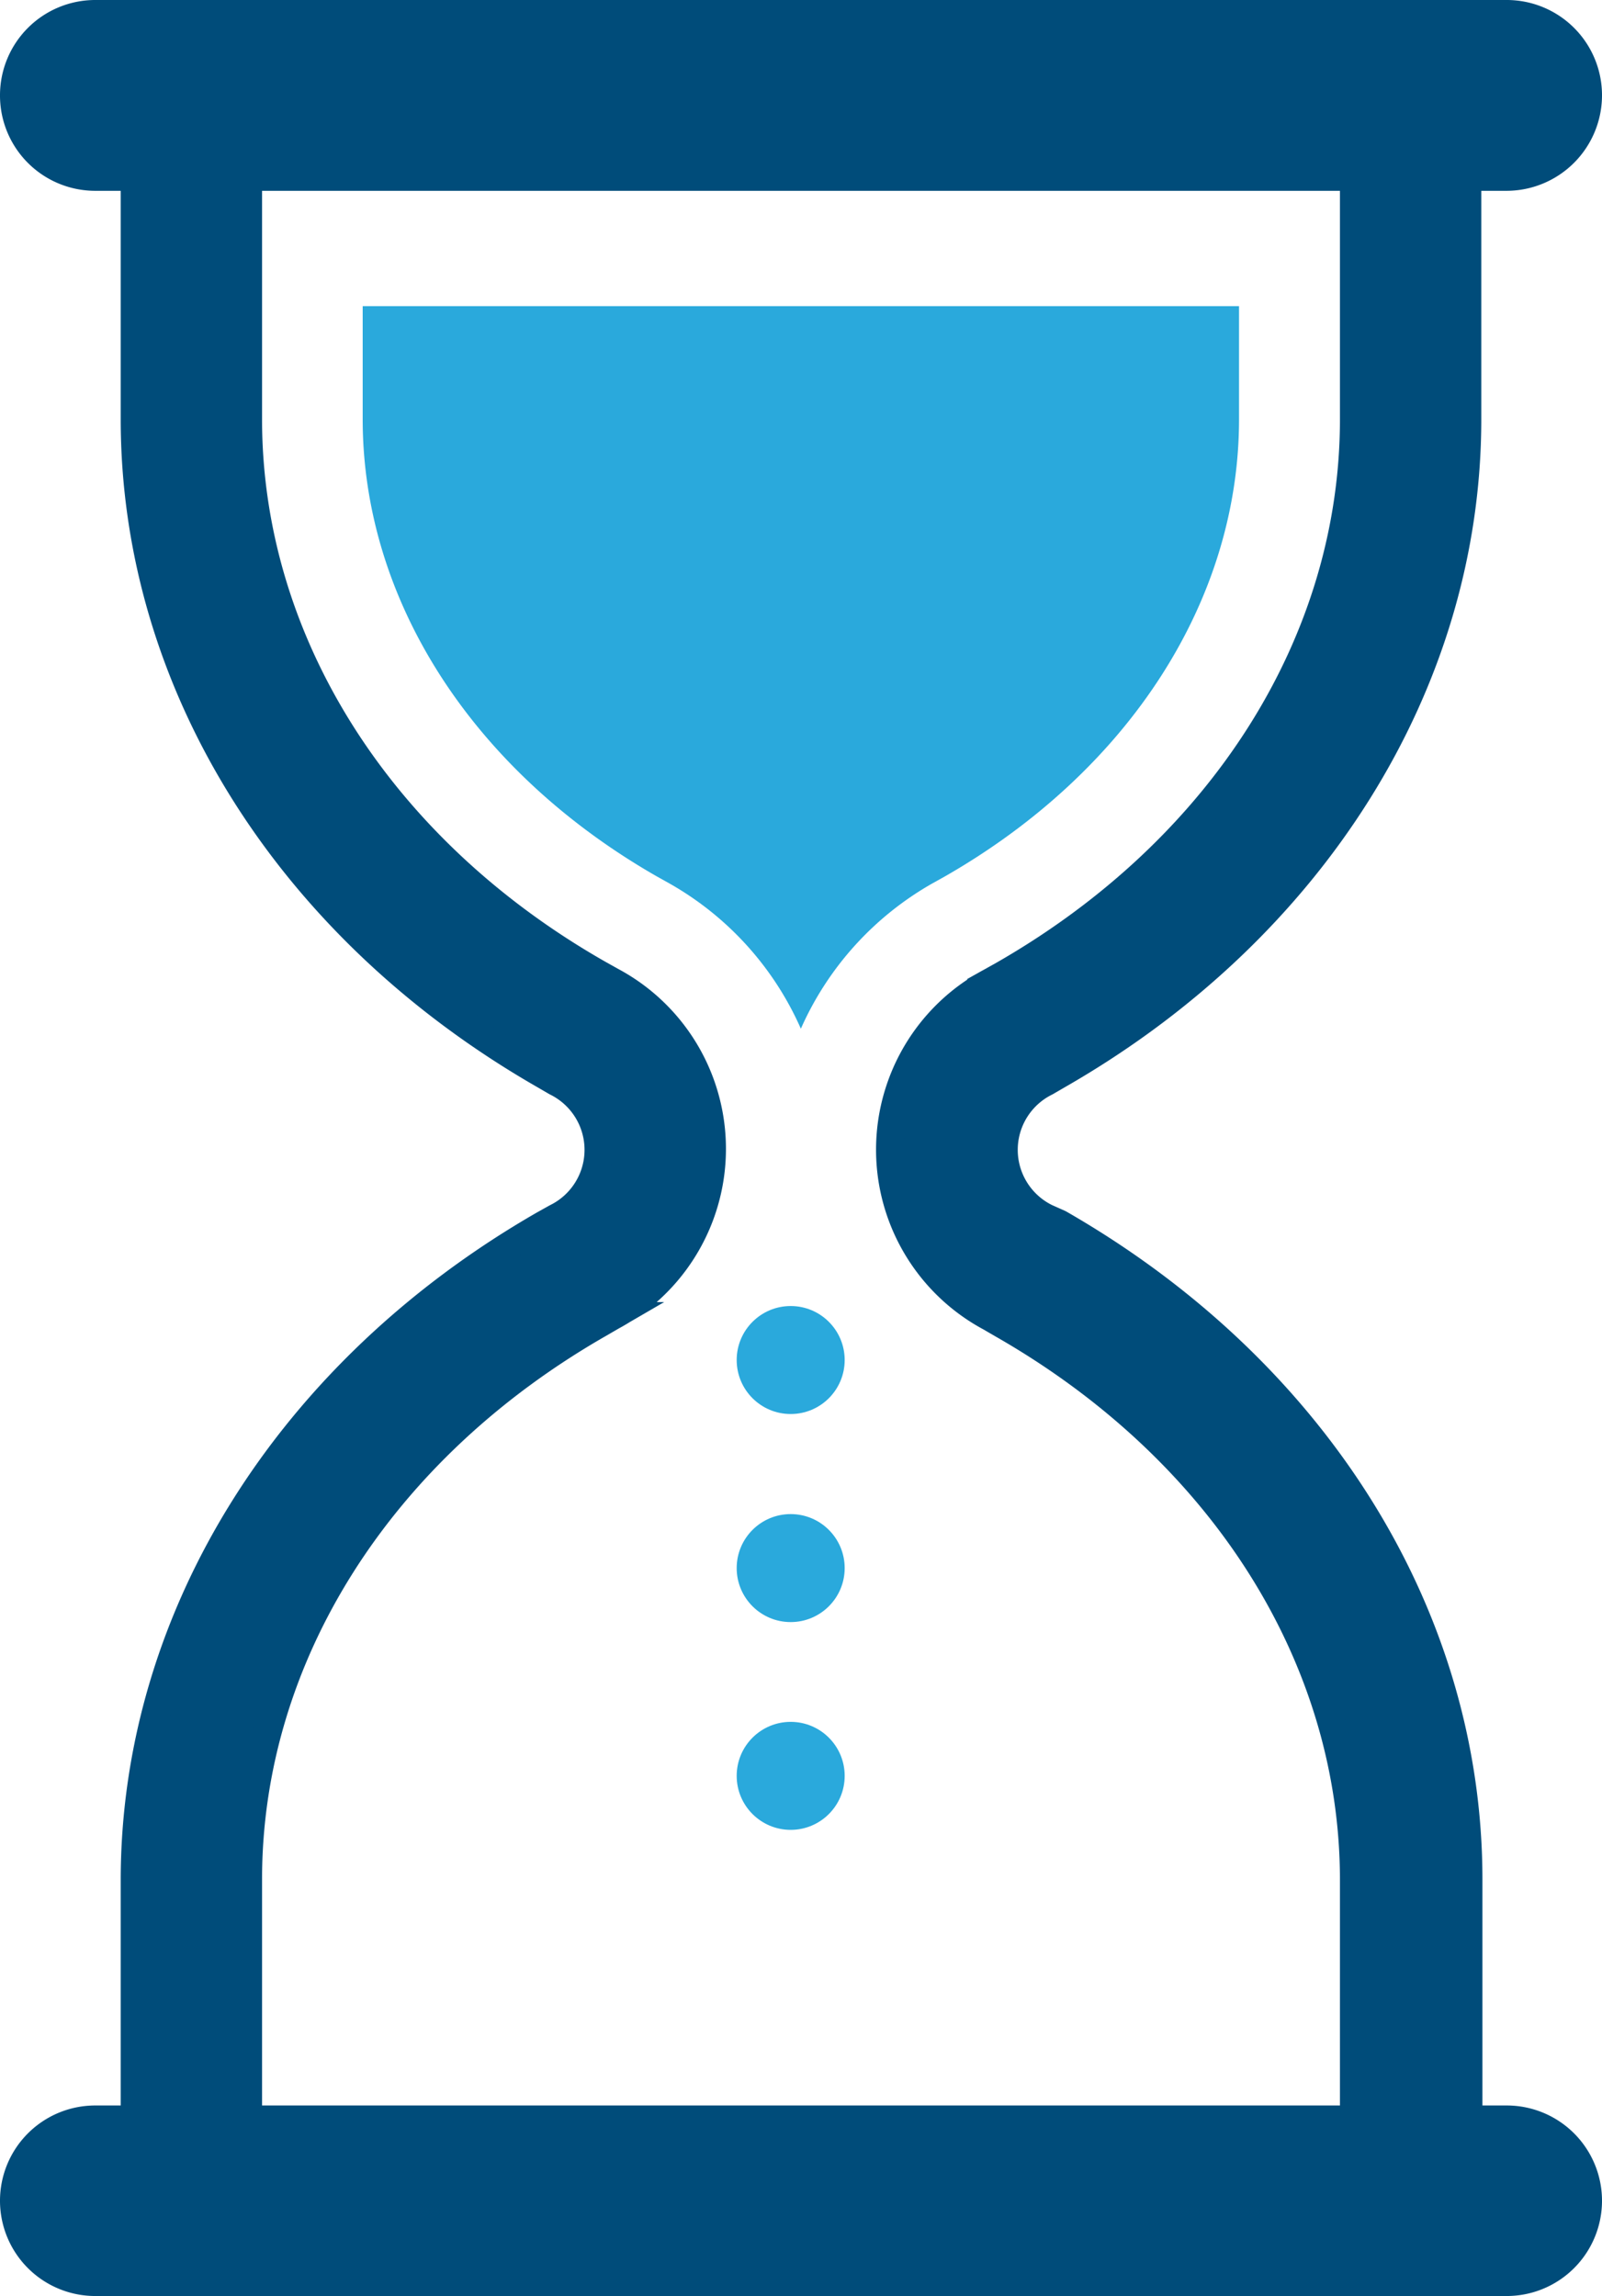 <svg xmlns="http://www.w3.org/2000/svg" viewBox="0 0 56.67 81.22"><defs><style>.cls-1{fill:#2aa9dc;}.cls-2,.cls-3{fill:#004c7a;}.cls-2{stroke:#004c7a;stroke-miterlimit:10;}</style></defs><g id="Layer_2" data-name="Layer 2"><g id="Layer_2_copy" data-name="Layer 2 copy"><path class="cls-1" d="M28.33,36.39A11.05,11.05,0,0,1,33,31.24l.43-.24c6.51-3.73,10.4-9.77,10.4-16.17v-4h-31v4c0,6.4,3.89,12.44,10.4,16.17l.43.24A11,11,0,0,1,28.33,36.39Z"></path><path class="cls-2" d="M8.77,74.48v-8c0-7.87,4.65-15.22,12.44-19.67l.43-.25a6.72,6.72,0,0,0,0-11.84l-.43-.24C13.42,30.06,8.77,22.7,8.77,14.83V6.75h-4v8.08c0,9.32,5.44,18,14.48,23.19l.43.25a2.68,2.68,0,0,1,0,4.81l-.43.24c-9,5.17-14.48,13.87-14.48,23.19v8Z"></path><path class="cls-2" d="M51.94,74.48v-8c0-9.32-5.43-18-14.47-23.19L37,43.08a2.68,2.68,0,0,1,0-4.81l.43-.25c9-5.16,14.47-13.87,14.47-23.19V6.75h-4v8.08c0,7.87-4.65,15.23-12.44,19.68l-.43.24a6.72,6.72,0,0,0,0,11.84l.43.25c7.79,4.45,12.44,11.8,12.44,19.67v8Z"></path><path class="cls-3" d="M47.9,74.48H3.37A3.37,3.37,0,0,0,0,77.85H0a3.37,3.37,0,0,0,3.37,3.37H53.29a3.37,3.37,0,0,0,3.38-3.37h0a3.37,3.37,0,0,0-3.38-3.37H47.9Z"></path><path class="cls-3" d="M51.94,6.75h1.35a3.38,3.38,0,0,0,3.38-3.38h0A3.37,3.37,0,0,0,53.29,0H3.37A3.37,3.37,0,0,0,0,3.37H0A3.37,3.37,0,0,0,3.37,6.75H51.94Z"></path><circle class="cls-1" cx="27.97" cy="48.11" r="1.91"></circle><circle class="cls-1" cx="27.97" cy="55.47" r="1.91"></circle><circle class="cls-1" cx="27.97" cy="62.82" r="1.91"></circle></g></g></svg>